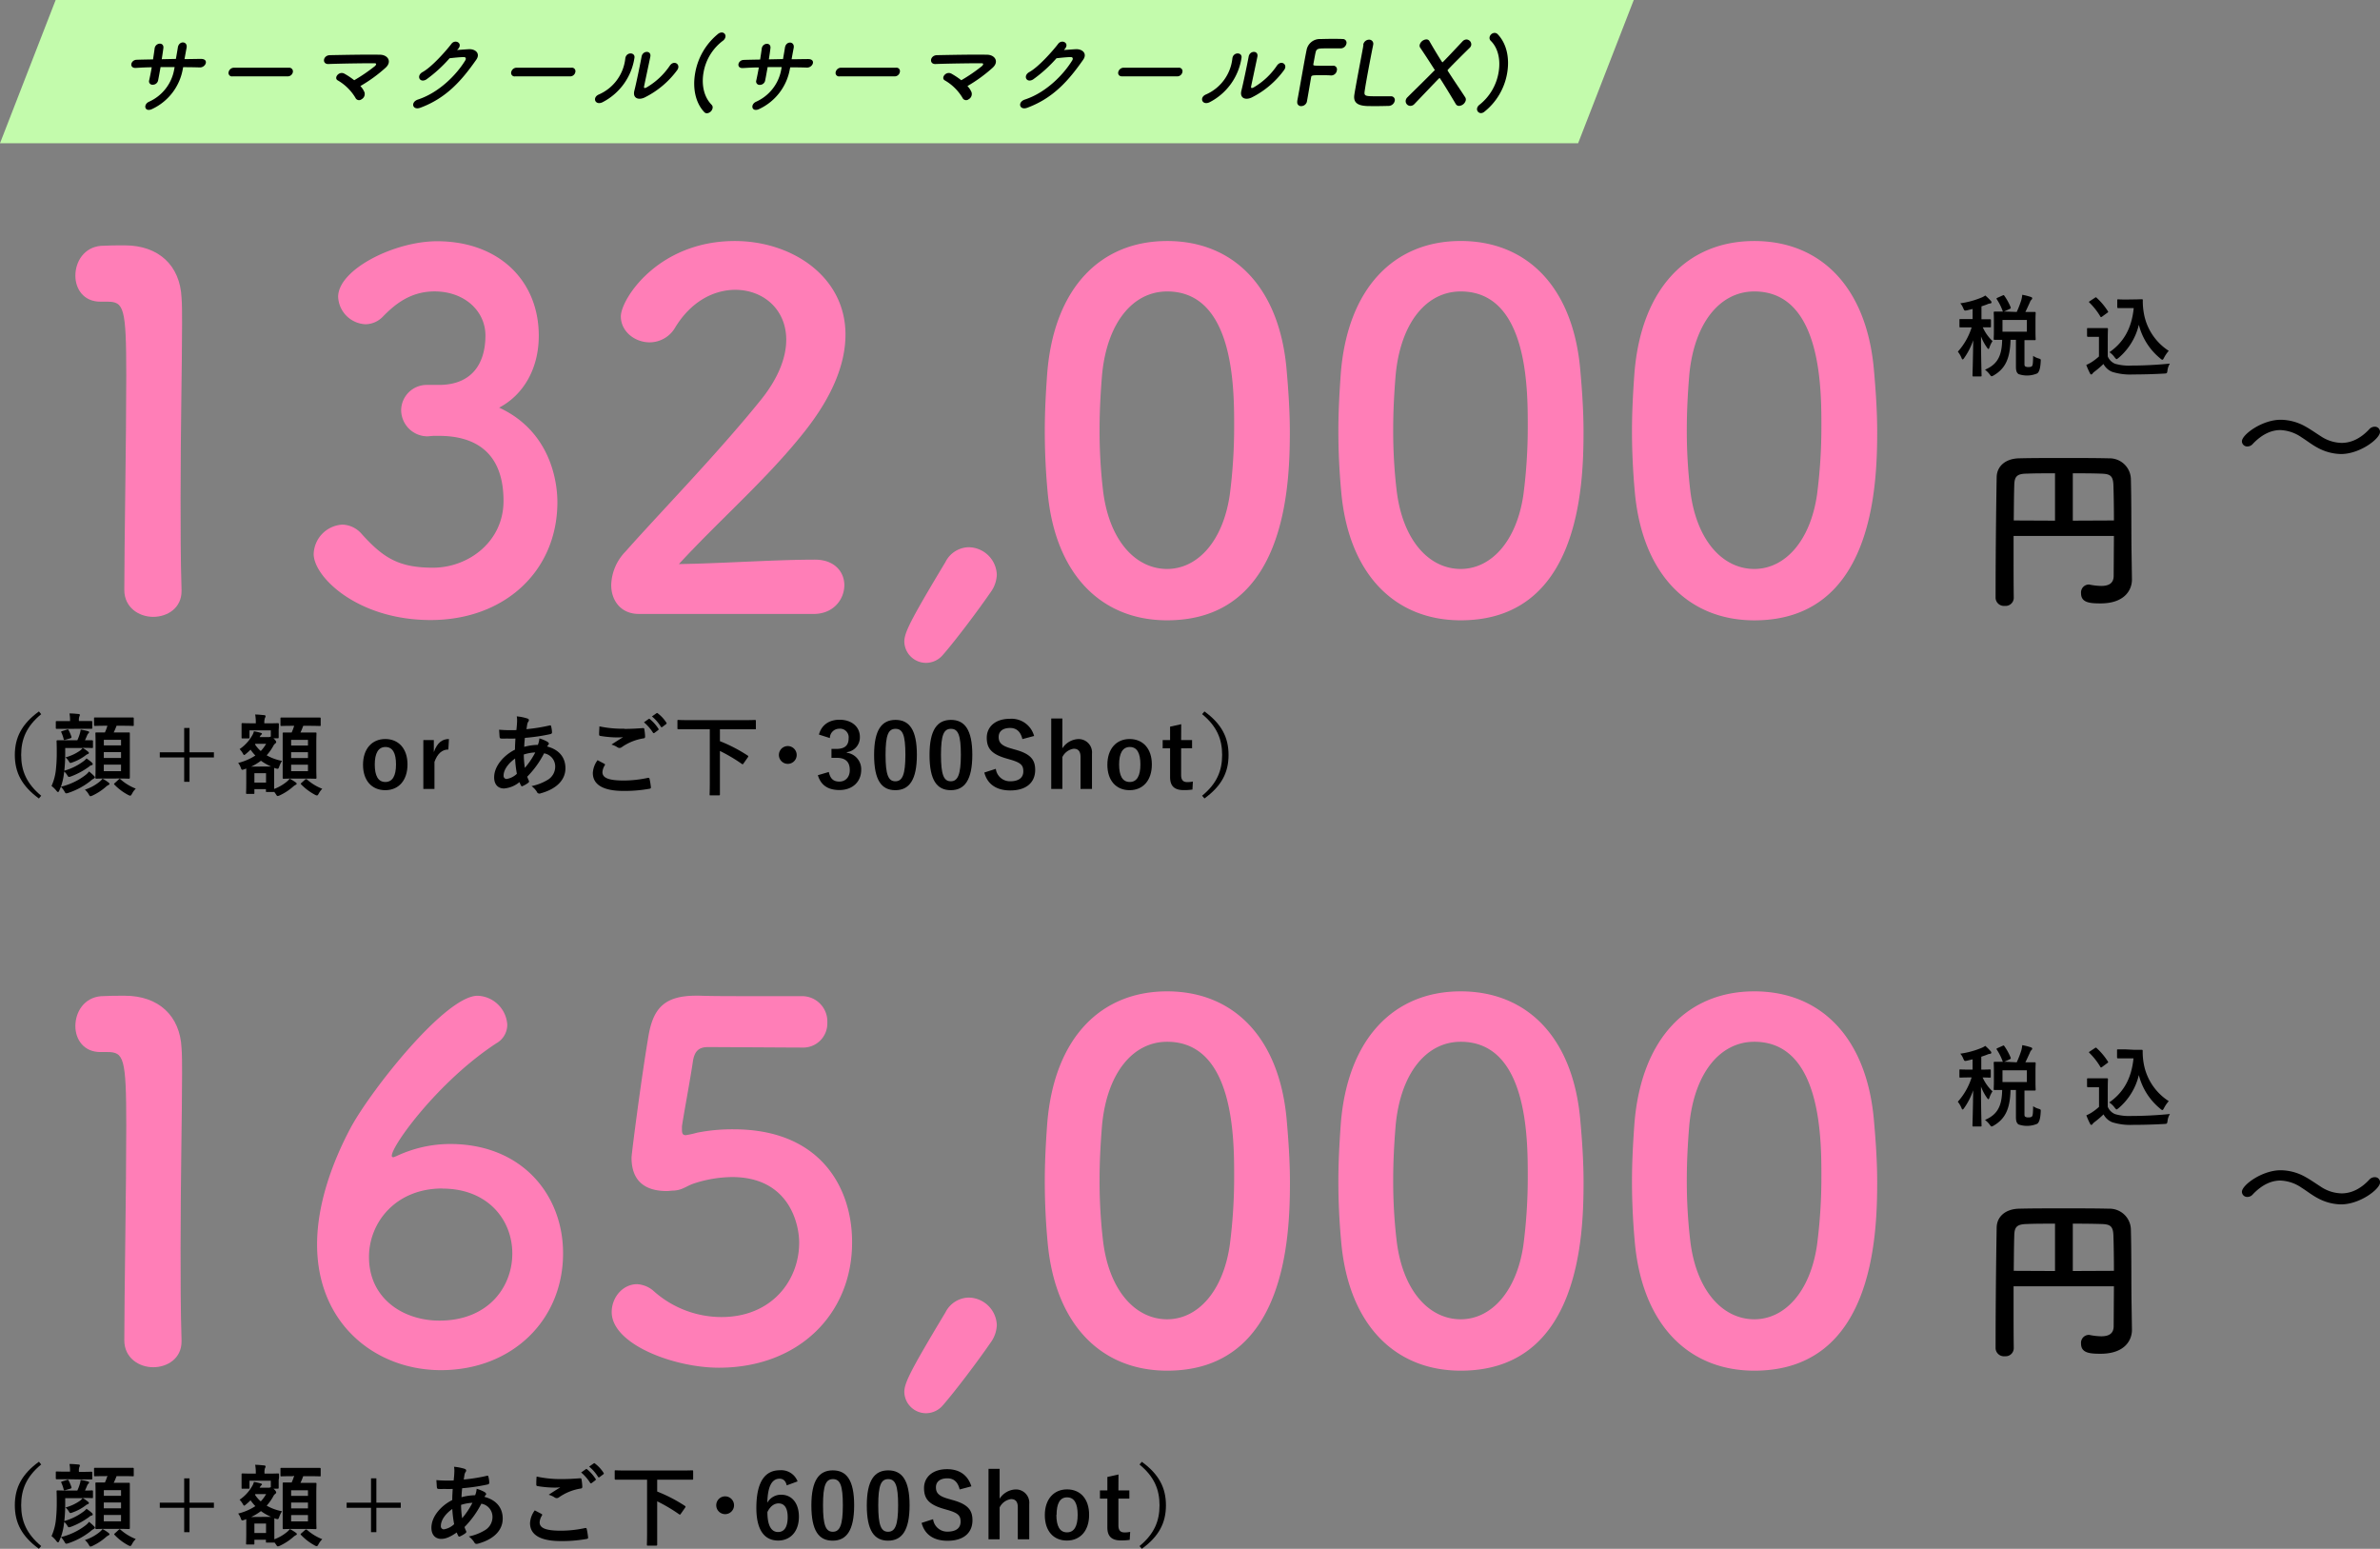 <svg id="レイヤー_1" data-name="レイヤー 1" xmlns="http://www.w3.org/2000/svg" viewBox="0 0 641.98 417.75"><rect x="0" y="0" width="641.98" height="417.75" fill="#808080" stroke="none"/><defs><style>.cls-1{fill:#ff7eb7;}.cls-2{fill:#c3fbac;}</style></defs><path d="M530.62,83.69c-.74.14-.74.14-1.06-.58a4.62,4.62,0,0,0-.79-1.3,23.22,23.22,0,0,0,5.74-1.56,4.62,4.62,0,0,0,1-.55A16.29,16.29,0,0,1,537,81.14c.14.17.19.24.19.41s-.17.31-.41.31a2.63,2.63,0,0,0-.79.24c-.48.19-1,.36-1.51.53v3.48c1.6,0,2.16,0,2.3,0s.26,0,.26.27V88c0,.27,0,.29-.26.29l-1.94,0A11.83,11.83,0,0,0,537.46,92a7.93,7.93,0,0,0-.84,1.75c-.07.26-.17.38-.26.38s-.22-.14-.39-.38a13.74,13.74,0,0,1-1.61-3c0,5.93.15,10.11.15,10.54,0,.21,0,.24-.27.24h-1.89c-.27,0-.29,0-.29-.24,0-.41.14-4.35.19-9.51a18.65,18.65,0,0,1-2.45,4.8c-.16.24-.28.36-.4.36s-.2-.12-.29-.38a7.13,7.13,0,0,0-1-1.71,17.63,17.63,0,0,0,3.72-6.55h-.58c-1.75,0-2.3,0-2.47,0s-.24,0-.24-.29V86.33c0-.24,0-.27.24-.27s.72,0,2.47,0h.84V83.33Zm13.37.45A28.42,28.42,0,0,0,545.21,81a8.39,8.39,0,0,0,.27-1.49,17.28,17.28,0,0,1,2.37.6c.2.07.32.19.32.34a.55.55,0,0,1-.22.4,1.73,1.73,0,0,0-.43.75c-.34.69-.67,1.51-1.2,2.54,1.7,0,2.37,0,2.52,0s.26,0,.26.29-.05.7-.05,2.07v2.9c0,1.34.05,1.94.05,2.09s0,.26-.26.26-.87,0-2.76,0v6.29c0,.43,0,.65.24.8a1.54,1.54,0,0,0,.81.16c.58,0,.82-.09,1-.28s.26-.82.29-2.74a5,5,0,0,0,1.46.7c.62.19.62.19.58.81-.1,2-.44,2.83-.92,3.22a7,7,0,0,1-5.06.19c-.43-.31-.7-.77-.7-1.92V91.65h-1.46c-.12,5.24-1.54,7.83-4.51,9.58a1.65,1.65,0,0,1-.6.26c-.15,0-.24-.14-.51-.5a6.35,6.35,0,0,0-1.27-1.27c3.17-1.37,4.56-3.46,4.63-8.07l-2,0c-.26,0-.28,0-.28-.26s.05-.75.05-2.09v-2.9c0-1.37-.05-1.92-.05-2.07s0-.29.28-.29.87,0,3,0Zm-3.82-4.44c.32-.14.34-.14.48.07a15.32,15.32,0,0,1,1.71,3.12c.07.24,0,.29-.27.44l-1.46.67c-.29.14-.34.14-.43-.12a14.93,14.93,0,0,0-1.59-3.17c-.12-.22-.09-.26.22-.41Zm6.56,6.6h-6.58v3.17h6.58Z"/><path d="M568.54,96.12a3.63,3.63,0,0,0,2,2,13.59,13.59,0,0,0,4.44.48c3.09,0,6.74-.17,10.32-.53a4.46,4.46,0,0,0-.65,1.88c-.12.76-.12.76-.89.81-3,.17-5.9.24-8.4.24a16.08,16.08,0,0,1-5.61-.7,4.59,4.59,0,0,1-2.36-2.13,26,26,0,0,1-2.47,2.11,2.37,2.37,0,0,0-.48.48c-.12.17-.21.24-.36.24s-.24-.12-.33-.31a21,21,0,0,1-1-2.26,10.84,10.84,0,0,0,1.42-.74,15.53,15.53,0,0,0,2-1.54v-5.3H565c-1.3,0-1.63,0-1.75,0s-.29,0-.29-.29V88.75c0-.24,0-.26.29-.26s.45,0,1.75,0h1.53c1.28,0,1.66,0,1.8,0s.27,0,.27.26-.05.82-.05,2.28Zm-1.49-10.75c-.17.12-.24.16-.31.16s-.12,0-.19-.16a18.33,18.33,0,0,0-2.95-3.75c-.2-.17-.15-.24.12-.41l1.34-.88c.26-.17.31-.2.5,0a17.81,17.81,0,0,1,3,3.58c.15.21.15.26-.12.45Zm8.5-4.61c1.1,0,1.87-.05,2.18-.05A.23.23,0,0,1,578,81a17.93,17.93,0,0,0,.29,3.53A15.14,15.14,0,0,0,585,94.63a9.13,9.13,0,0,0-1.28,1.87c-.19.36-.29.53-.43.53a1,1,0,0,1-.53-.31,17.12,17.12,0,0,1-5.83-9.12,16.8,16.8,0,0,1-5.47,8.93c-.27.21-.41.33-.53.33s-.24-.14-.5-.45A5.7,5.7,0,0,0,569,95c3.84-2.69,6-6.43,6.55-11.9h-2.09c-1.49,0-1.92,0-2.06,0s-.29,0-.29-.28V81c0-.24,0-.26.29-.26s.57.05,2.06.05Z"/><path d="M570.21,144.55H543.14v4.8c0,3.89,0,7.88.05,11.91v.05a2.2,2.2,0,0,1-2.4,2.11,2.26,2.26,0,0,1-2.5-2.11c0-15.46.24-29.62.29-32.6s2.4-5,6-5.09,7.82-.09,12-.09,8.5,0,12.34.09a5.75,5.75,0,0,1,5.86,5.48c.19,7.05.09,14.93.19,20.35l.1,6.77v.1c0,2.83-2,6.43-8.45,6.43-2.93,0-5.28-.19-5.28-2.74a2.14,2.14,0,0,1,2-2.35,1.32,1.32,0,0,1,.44.05,17.17,17.17,0,0,0,3,.33c1.92,0,3.36-.62,3.36-2.73Zm-15.89-16.89c-2.78,0-5.37,0-7.49.09-2.73,0-3.45.72-3.5,3.08-.1,3-.1,6.24-.14,9.55l11.13.05Zm15.89,12.72c0-3.51-.05-6.91-.14-9.55s-1-3-3.36-3.08-5-.09-7.59-.09v12.77Z"/><path class="cls-1" d="M41.32,166.38c-3.83,0-7.79-2.51-7.79-7.26,0-12.27.53-40.39.53-57.82,0-18.48-.66-19.93-5.15-19.93H27.06c-4.49,0-6.73-3.43-6.73-7,0-3.83,2.37-7.66,6.86-8.06,2.64-.13,3.7-.13,6.47-.13,9.11,0,14.92,5.41,15.31,14.13.14,1.71.14,4.09.14,7,0,10.56-.4,28.25-.4,47.13,0,8.18,0,16.5.26,24.68v.27C49,164,45.15,166.38,41.32,166.38Z"/><path class="cls-1" d="M119.06,103.81c8.06-.26,11.88-5.54,11.88-13.33,0-6.6-5.67-11.88-13.72-11.88-6.34,0-10.56,3.3-14,6.86a6.62,6.62,0,0,1-4.62,2,7.74,7.74,0,0,1-7.39-7.39c0-7.39,15.18-15,26.67-15,16.76,0,27.45,10.7,27.45,25.48,0,9-4.22,16-10.69,19.4,15.44,7.13,15.71,23,15.71,25.48,0,18.61-14.26,31.81-34.19,31.81-19.67,0-31.55-11.61-31.55-17.82a8.2,8.2,0,0,1,7.79-7.92,7.14,7.14,0,0,1,5.15,2.51c5.94,6.6,10.16,9.11,19.27,9.11,9.5,0,19-7,19-18,0-13.47-8.05-17.56-17.43-17.56h-1.18c-.8,0-1.46.13-2,.13a7.12,7.12,0,0,1-7-7,6.89,6.89,0,0,1,6.86-6.87Z"/><path class="cls-1" d="M172.26,165.59c-4.62,0-7.39-3.43-7.39-7.79a13.42,13.42,0,0,1,3.82-9c9.11-10.3,24.42-26,36-40.27,5.28-6.33,7.39-12.14,7.39-16.89,0-8.32-6.33-13.47-13.73-13.47-5.67,0-11.88,3-16.23,10.17a8,8,0,0,1-6.87,4c-4,0-7.78-2.91-7.78-7,0-4.62,10-20.33,30.75-20.33,15.31,0,29.84,9.51,29.84,25.22,0,7.52-3.17,16.23-11,26.13-10,12.68-23,23.9-33.93,35.78,11-.14,25.88-1.19,36.7-1.19,5.41,0,7.92,3.43,7.92,6.86,0,3.83-2.9,7.79-8.31,7.79Z"/><path class="cls-1" d="M249.87,178.79a5.87,5.87,0,0,1-5.94-5.68c0-2.37,1.32-5.28,11.09-21.51a7.17,7.17,0,0,1,6.21-4,7.69,7.69,0,0,1,7.65,7.39,8.49,8.49,0,0,1-1.58,4.62c-3.44,5-9.51,13.07-12.94,17A6,6,0,0,1,249.87,178.79Z"/><path class="cls-1" d="M282.61,133c-.53-5.68-.79-11.23-.79-16.77,0-5,.26-10.16.66-15.58,1.84-23,14.38-35.64,32.34-35.64C332.5,65,344.91,77.15,347,99.19c.52,5.81.92,11.62.92,17.29,0,14.92-1.19,50.83-33.13,50.83C297.26,167.31,284.72,155.16,282.61,133Zm49.1.52a141.08,141.08,0,0,0,1.19-18.61c0-10.16,0-36.3-18.08-36.3-9.24,0-16.24,8.45-17.56,22.57-.4,4.89-.66,9.77-.66,14.52a136.65,136.65,0,0,0,.92,16.5c1.59,13.47,8.72,21.26,17.3,21.26C323,153.45,329.86,146.05,331.71,133.51Z"/><path class="cls-1" d="M361.81,133c-.53-5.68-.8-11.23-.8-16.77,0-5,.27-10.16.66-15.58C363.52,77.68,376.06,65,394,65c17.69,0,30.1,12.15,32.21,34.19.53,5.81.93,11.62.93,17.29,0,14.92-1.19,50.83-33.14,50.83C376.46,167.31,363.92,155.16,361.81,133Zm49.1.52a141.08,141.08,0,0,0,1.19-18.61c0-10.16,0-36.3-18.09-36.3-9.24,0-16.23,8.45-17.55,22.57-.4,4.89-.66,9.77-.66,14.52a136.65,136.65,0,0,0,.92,16.5c1.59,13.47,8.71,21.26,17.29,21.26C402.2,153.45,409.06,146.05,410.91,133.51Z"/><path class="cls-1" d="M441,133c-.52-5.68-.79-11.23-.79-16.77,0-5,.27-10.16.66-15.58,1.85-23,14.39-35.64,32.34-35.64,17.69,0,30.1,12.15,32.21,34.19.53,5.81.93,11.62.93,17.29,0,14.92-1.19,50.83-33.14,50.83C455.66,167.31,443.12,155.16,441,133Zm49.11.52a141.08,141.08,0,0,0,1.19-18.61c0-10.16,0-36.3-18.09-36.3-9.24,0-16.23,8.45-17.55,22.57-.4,4.89-.66,9.77-.66,14.52a136.65,136.65,0,0,0,.92,16.5c1.58,13.47,8.71,21.26,17.29,21.26C481.4,153.45,488.26,146.05,490.11,133.51Z"/><path d="M631.47,122.46a13.59,13.59,0,0,1-6.29-1.68c-1.54-.81-2.93-1.92-4.37-2.83A10.75,10.75,0,0,0,615.1,116c-2.36,0-4.9,1.06-7.45,3.75a1.91,1.91,0,0,1-1.43.67,1.42,1.42,0,0,1-1.49-1.39c0-1.78,5.42-5.81,10.46-5.81a13.8,13.8,0,0,1,6.34,1.63c1.53.82,2.93,1.82,4.37,2.74a10.56,10.56,0,0,0,5.71,1.87c2.4,0,4.94-1,7.44-3.65a2,2,0,0,1,1.49-.72,1.38,1.38,0,0,1,1.44,1.39C642,118.34,636.55,122.46,631.47,122.46Z"/><polygon class="cls-2" points="425.68 38.64 0 38.64 15.01 0 440.69 0 425.68 38.64"/><path d="M49.32,18.54a14.72,14.72,0,0,1-8.17,10.81c-2.08,1.08-2.64-1.09-1-1.89A11.77,11.77,0,0,0,47,18.64l.1-.54c-1.28,0-2.53,0-3.79,0-.24,1.35-.46,2.6-.65,3.52a1.45,1.45,0,0,1-1.42,1.23.92.92,0,0,1-1-1.2c.22-1,.46-2.2.69-3.5-1.5,0-3,.09-4.31.17-1.86.09-1.39-2.16.25-2.2,1.43-.05,2.92-.07,4.41-.1.17-1.11.33-2.15.43-2.95.21-1.61,2.56-1.8,2.36-.1-.1.78-.26,1.85-.44,3l3.82-.08c.21-1.22.42-2.38.51-3,.25-2,2.72-1.85,2.37,0-.19,1-.37,2-.56,3.05,1.52,0,3-.05,4.45-.05,2.23,0,1.31,2.34-.33,2.3-1.46-.05-2.94-.07-4.48-.07Z"/><path d="M62.71,20.6a.93.93,0,0,1-1.05-1.13,1.5,1.5,0,0,1,1.47-1.21H78a1,1,0,0,1,1,1.18,1.42,1.42,0,0,1-1.41,1.16Z"/><path d="M98.31,24.88a1.6,1.6,0,0,1-.78,1.89,1.07,1.07,0,0,1-1.66-.4,13.31,13.31,0,0,0-4.75-4.68c-1.19-.62.3-2.65,1.81-1.8a20.24,20.24,0,0,1,2.62,1.75,45.84,45.84,0,0,0,5.54-3.78c.36-.31.63-.8-.08-.8-3,0-8.73.07-12.42.21-1.78.07-1.52-2.34.4-2.39,3.72-.07,9.56-.19,13.47-.12,2.12,0,3.34,1.82,1.61,3.45a39.94,39.94,0,0,1-6.86,5A5.52,5.52,0,0,1,98.31,24.88Z"/><path d="M123.29,13.49c1-.07,2.21-.17,3.16-.22,1.84-.09,3.2,1.19,2,2.86-3.86,5.51-8,10.31-15.07,12.93-2.15.78-2.71-1.53-.63-2.22,5.57-1.82,10.31-6.55,12.76-10.56.27-.45.16-.9-.41-.88-1,0-2.75.19-3.83.31A37.29,37.29,0,0,1,115,21.43c-1.77,1.06-2.81-1-1-2,2.52-1.4,6.36-5.75,7.77-7.61,1-1.33,3.18-.19,1.79,1.39Z"/><path d="M138.94,20.6a.93.93,0,0,1-1.05-1.13,1.5,1.5,0,0,1,1.46-1.21h14.84a.94.94,0,0,1,1,1.18,1.41,1.41,0,0,1-1.41,1.16Z"/><path d="M161.57,25.47a12,12,0,0,0,7.1-9.71c.23-1.82,2.69-1.71,2.47-.19a16.16,16.16,0,0,1-8.61,12C160.54,28.54,159.63,26.27,161.57,25.47Zm12.26.85c-1.67.76-3.24.14-2.71-1.89s1.69-7.75,1.94-9.15c.3-1.72,2.69-1.7,2.36,0-.18.92-1.52,7.17-1.68,8-.12.52.16.57.65.31a19.33,19.33,0,0,0,6.31-5.91c1.13-1.59,3-.29,2,1.18A24.28,24.28,0,0,1,173.83,26.32Z"/><path d="M190,30.27c-2.44-2.55-3.2-6.55-2.49-10.54a17.45,17.45,0,0,1,6.16-10.57,1.67,1.67,0,0,1,1-.4,1,1,0,0,1,1,1.25,1.74,1.74,0,0,1-.7,1,13.56,13.56,0,0,0-5.2,8.55c-.58,3.27.07,6.55,2.18,8.7a1,1,0,0,1,.26.93,1.74,1.74,0,0,1-1.54,1.37A1,1,0,0,1,190,30.27Z"/><path d="M213.07,18.54a14.72,14.72,0,0,1-8.17,10.81c-2.08,1.08-2.64-1.09-1-1.89a11.77,11.77,0,0,0,6.85-8.82l.1-.54c-1.28,0-2.54,0-3.79,0-.24,1.35-.46,2.6-.65,3.52A1.45,1.45,0,0,1,205,22.89a.92.92,0,0,1-1-1.2c.22-1,.46-2.2.69-3.5-1.5,0-3,.09-4.31.17-1.86.09-1.39-2.16.25-2.2,1.42-.05,2.92-.07,4.41-.1.17-1.11.33-2.15.43-2.95.21-1.61,2.56-1.8,2.35-.1-.09.78-.25,1.85-.43,3l3.82-.08c.21-1.22.42-2.38.51-3,.25-2,2.71-1.85,2.37,0-.19,1-.38,2-.56,3.05,1.51,0,3-.05,4.45-.05,2.22,0,1.31,2.34-.33,2.3-1.46-.05-2.95-.07-4.48-.07Z"/><path d="M226.46,20.6a.93.93,0,0,1-1.05-1.13,1.5,1.5,0,0,1,1.46-1.21h14.85a.93.93,0,0,1,1,1.18,1.41,1.41,0,0,1-1.4,1.16Z"/><path d="M262.06,24.88a1.6,1.6,0,0,1-.78,1.89,1.07,1.07,0,0,1-1.66-.4,13.31,13.31,0,0,0-4.75-4.68c-1.19-.62.3-2.65,1.8-1.8a21,21,0,0,1,2.63,1.75,45,45,0,0,0,5.53-3.78c.36-.31.64-.8-.07-.8-2.95,0-8.73.07-12.42.21-1.79.07-1.53-2.34.4-2.39,3.72-.07,9.56-.19,13.47-.12,2.12,0,3.34,1.82,1.61,3.45a40.33,40.33,0,0,1-6.86,5A5.52,5.52,0,0,1,262.06,24.88Z"/><path d="M287,13.49c1-.07,2.21-.17,3.16-.22,1.84-.09,3.19,1.19,2,2.86-3.85,5.51-8,10.31-15.06,12.93-2.15.78-2.71-1.53-.63-2.22,5.57-1.82,10.3-6.55,12.76-10.56.27-.45.16-.9-.41-.88-1,0-2.75.19-3.84.31a37.26,37.26,0,0,1-6.32,5.72c-1.78,1.06-2.81-1-1-2,2.52-1.4,6.36-5.75,7.77-7.61,1-1.33,3.18-.19,1.79,1.39Z"/><path d="M302.69,20.6c-.85,0-1.16-.57-1.06-1.13a1.52,1.52,0,0,1,1.47-1.21h14.84a.94.94,0,0,1,1,1.18,1.42,1.42,0,0,1-1.41,1.16Z"/><path d="M325.32,25.47a12,12,0,0,0,7.1-9.71c.23-1.82,2.69-1.71,2.47-.19a16.16,16.16,0,0,1-8.61,12C324.28,28.54,323.38,26.27,325.32,25.47Zm12.26.85c-1.67.76-3.24.14-2.72-1.89s1.7-7.75,1.95-9.15c.3-1.72,2.69-1.7,2.36,0-.18.92-1.52,7.17-1.69,8-.11.52.16.57.66.31a19.33,19.33,0,0,0,6.31-5.91c1.13-1.59,3-.29,1.94,1.18A24.17,24.17,0,0,1,337.58,26.32Z"/><path d="M349.9,27.34c.55-2.81,2-11.32,2.53-13.81a3.63,3.63,0,0,1,3.72-3c.43,0,1.76-.05,3-.05s2.58,0,2.93.05a1,1,0,0,1,1.1,1.25,1.6,1.6,0,0,1-1.62,1.27l-3.61,0c-2.27,0-2.83,0-3.07,1.06-.15.57-.34,1.78-.61,3.15-.08.47-.06.47,2.71.47,1,0,2.06,0,2.49,0A1,1,0,0,1,360.6,19a1.55,1.55,0,0,1-1.49,1.35H359c-.58-.05-1.41-.07-2.26-.07-2.62,0-3,0-3.07.52-.25,1.42-.73,4.28-1,5.79-.07.38-.13.68-.15.85a1.6,1.6,0,0,1-1.58,1.18,1,1,0,0,1-1-1.23Z"/><path d="M367.72,12.09a1.62,1.62,0,0,1,1.57-1.39,1.1,1.1,0,0,1,1.09,1.44.29.29,0,0,1,0,.09c-.33,1.52-1.28,6.5-1.86,9.79-.24,1.35-.4,2.41-.45,2.81-.11,1.14.41,1.14,3.63,1.14,1.37,0,2.89,0,3.34,0h.12a1,1,0,0,1,1.05,1.25,1.73,1.73,0,0,1-1.72,1.35c-.32,0-1.71.05-3.11.05s-2.76,0-3.06-.05c-2.15-.17-3.31-.95-3-3,.07-.49.2-1.25.36-2.12.57-3.24,1.58-8.42,2-10.76,0-.19.06-.35.09-.49Z"/><path d="M383.11,12.9a1,1,0,0,1-.17-.78,2,2,0,0,1,1.8-1.49.91.91,0,0,1,.85.49c1,1.78,3.37,5.7,3.49,5.7s3.86-4,5.41-5.65a1.49,1.49,0,0,1,1.07-.52,1.33,1.33,0,0,1,1.29,1.49,1.42,1.42,0,0,1-.44.78c-.26.24-5.89,5.79-5.93,6a.17.17,0,0,0,0,.12c1.64,2.59,3.51,5.29,4.73,7.18a1.12,1.12,0,0,1,.17.83,2,2,0,0,1-1.81,1.51,1,1,0,0,1-.9-.52c-1-1.7-4.22-7-4.34-7s-.21.12-6.79,7a1.53,1.53,0,0,1-1.09.52,1.28,1.28,0,0,1-1.27-1.48,1.53,1.53,0,0,1,.45-.83c1.81-1.82,4.69-4.59,7.25-7.21A.17.17,0,0,0,387,19c0-.05,0-.12,0-.15C385.48,16.46,384.14,14.41,383.11,12.9Z"/><path d="M399.43,30.51a1.08,1.08,0,0,1-1-1.3,1.63,1.63,0,0,1,.62-.93,14.09,14.09,0,0,0,5.17-8.72c.58-3.28-.05-6.52-2.08-8.53a1.09,1.09,0,0,1-.34-1,1.44,1.44,0,0,1,1.36-1.16,1.21,1.21,0,0,1,.87.41c2.45,2.6,3.2,6.54,2.5,10.49a16.9,16.9,0,0,1-6.24,10.45A1.45,1.45,0,0,1,399.43,30.51Z"/><path d="M11.11,192.63c-4,3.29-5.4,6.77-5.4,11s1.42,7.7,5.4,11l-.62.74C5.88,212,4,208.35,4,203.63s1.89-8.38,6.5-11.74Z"/><path d="M17.59,203.12a42.72,42.72,0,0,1-.24,4.75,15.6,15.6,0,0,0,5.09-2.49,4.2,4.2,0,0,0,.89-.82,13,13,0,0,1,1.44,1.11c.19.19.24.31.24.43s-.07.24-.29.29a1.23,1.23,0,0,0-.65.36,20.13,20.13,0,0,1-4.85,2.64,2.34,2.34,0,0,1-.6.16c-.19,0-.28-.12-.48-.45a4.3,4.3,0,0,0-.81-1l-.12.84a15.48,15.48,0,0,1-.79,3.26,17.59,17.59,0,0,0,6.6-3.12,5.25,5.25,0,0,0,1-1,15.46,15.46,0,0,1,1.39,1.25c.17.19.2.29.2.33s-.15.29-.34.36a4.17,4.17,0,0,0-.84.61,19.37,19.37,0,0,1-5.95,3.21,1.93,1.93,0,0,1-.6.14c-.2,0-.27-.11-.46-.45a6.46,6.46,0,0,0-1-1.34c-.12.33-.27.67-.41,1s-.24.44-.36.44-.22-.1-.39-.29A7,7,0,0,0,13.9,212a14.35,14.35,0,0,0,1.2-4.63,42.25,42.25,0,0,0,.21-4.63c0-1.85-.05-2.66-.05-2.81s0-.26.27-.26.81,0,2.76,0h2.57a12.9,12.9,0,0,0,.67-1.78,5.46,5.46,0,0,0,.22-1.1,18.39,18.39,0,0,1,1.89.4c.27.08.39.15.39.29a.34.34,0,0,1-.17.31,1.74,1.74,0,0,0-.34.51c-.19.48-.36.86-.6,1.37,1.3,0,1.78,0,1.9,0s.26,0,.26.26v1.54c0,.26,0,.29-.26.29s-.72-.05-2.52-.05c.6.38,1.05.69,1.41,1,.2.14.27.26.27.38s-.15.27-.31.31a1.59,1.59,0,0,0-.56.32,12.66,12.66,0,0,1-3.52,1.89,2,2,0,0,1-.58.17c-.19,0-.27-.14-.48-.5a4.19,4.19,0,0,0-.87-1,12.22,12.22,0,0,0,4-1.87,6.6,6.6,0,0,0,.64-.65H17.59Zm.46-6.53c-1.95,0-2.59,0-2.74,0s-.26,0-.26-.26v-1.56c0-.24,0-.27.26-.27s.79,0,2.74,0h.84v-.07a9.11,9.11,0,0,0-.15-2c.89,0,1.56.07,2.43.15.24,0,.38.12.38.24a1.19,1.19,0,0,1-.14.43,2.66,2.66,0,0,0-.12,1.15v.07h.57c2,0,2.6,0,2.74,0s.29,0,.29.27v1.56c0,.24,0,.26-.29.26s-.74,0-2.74,0Zm0,.2c.29-.1.34-.08.46.14a11.72,11.72,0,0,1,.77,1.82c0,.24,0,.29-.31.39l-1.3.38c-.39.12-.41.1-.51-.21a9,9,0,0,0-.62-1.78c-.1-.19-.07-.24.29-.36Zm11.21,14.28c.22.14.27.26.27.38s-.12.22-.29.29a3.54,3.54,0,0,0-.63.43A15,15,0,0,1,25,214.55a2.18,2.18,0,0,1-.58.21c-.19,0-.28-.16-.52-.57a4.65,4.65,0,0,0-1-1.2,12.14,12.14,0,0,0,3.93-2.12,4.1,4.1,0,0,0,.82-.84A10,10,0,0,1,29.28,211.07Zm-.62-15.32c-2.16,0-2.86.05-3,.05s-.27,0-.27-.26v-1.75c0-.24,0-.27.27-.27s.84,0,3,0h4.2c2.16,0,2.88,0,3,0s.24,0,.24.27v1.75c0,.24,0,.26-.24.26s-.86-.05-3-.05H31.44a16.22,16.22,0,0,1-.77,1.8H32c1.92,0,2.59,0,2.76,0s.26,0,.26.26,0,1,0,2.78v6.39c0,1.82,0,2.64,0,2.76s0,.29-.26.29-.84-.05-2.76-.05H28.78c-2,0-2.62.05-2.76.05s-.29,0-.29-.29.05-.94.05-2.76v-6.29c0-1.92-.05-2.74-.05-2.88s0-.26.29-.26.69,0,2.28,0a11.08,11.08,0,0,0,.67-1.8Zm-.63,3.8v1.51h4.64v-1.51Zm4.64,4.89v-1.58H28v1.58Zm0,1.8H28V208h4.64Zm-.63,4c.12-.12.19-.17.27-.17s.14.05.24.15a13.47,13.47,0,0,0,4.1,2.49,5.06,5.06,0,0,0-1,1.35c-.22.38-.32.55-.51.55a2,2,0,0,1-.57-.21,14.54,14.54,0,0,1-3.68-2.76c-.19-.2-.12-.24.12-.46Z"/><path d="M49.68,202.91v-6.56h1.44v6.56H57.7v1.39H51.12v6.57H49.68V204.3H43.1v-1.39Z"/><path d="M75.17,196.81c0,1.63,0,1.9,0,2.06s0,.27-.29.27H73.75l.24.21c.41.41.51.65.51.82s-.08.22-.22.34a2,2,0,0,0-.6.76,13.17,13.17,0,0,1-1.75,2.45,13.35,13.35,0,0,0,4.15,1.51,6.28,6.28,0,0,0-.74,1.49c-.27.72-.27.72-1,.53l-.39-.14c0,.24,0,.74,0,1.53v1.49c0,1.42,0,2.21,0,2.67a12,12,0,0,0,3.36-1.93,4.38,4.38,0,0,0,.82-.84,11.43,11.43,0,0,1,1.63,1c.21.14.26.26.26.38s-.12.22-.29.29a3.51,3.51,0,0,0-.62.43,15,15,0,0,1-3.62,2.38,1.92,1.92,0,0,1-.58.19c-.19,0-.29-.14-.53-.55l-.43-.6c0,.07-.1.07-.26.07H72c-.25,0-.27,0-.27-.26v-.51H68.62v1c0,.26,0,.28-.27.28H66.67c-.26,0-.29,0-.29-.28s.05-.65.05-3.46v-1.37c0-.89,0-1.42,0-1.73a3.75,3.75,0,0,1-.53.19,1.54,1.54,0,0,1-.53.15c-.17,0-.26-.12-.38-.43a4.37,4.37,0,0,0-.75-1.42,14.91,14.91,0,0,0,4.64-2,12.56,12.56,0,0,1-1.3-1.58,13.49,13.49,0,0,1-1.18,1.08c-.28.24-.43.36-.55.36s-.19-.15-.33-.39a5.91,5.91,0,0,0-.89-1.2,10.88,10.88,0,0,0,3.33-3.57,4.12,4.12,0,0,0,.53-1.23,13.26,13.26,0,0,1,1.83.41c.24.07.33.12.33.24s0,.17-.17.27a1.11,1.11,0,0,0-.33.43l-.12.21h2.37a1,1,0,0,0,.46-.07l.19-.07V197H67.3v1.89c0,.24,0,.27-.24.27H65.42c-.24,0-.26,0-.26-.27s0-.43,0-2.06v-.53c0-.55,0-.84,0-1s0-.26.26-.26.84.05,2.81.05H69V195a11.85,11.85,0,0,0-.17-2.28c.89,0,1.59.1,2.43.17.24,0,.38.17.38.26a.92.92,0,0,1-.17.48A3.78,3.78,0,0,0,71.3,195v.1h.82c2,0,2.67-.05,2.81-.05s.29,0,.29.26,0,.46,0,.87Zm-3.75,9.94c.82,0,1.35,0,1.71,0a14.8,14.8,0,0,1-2.74-1.56,15.13,15.13,0,0,1-2.64,1.59Zm-2.8,1.8v2.54h3.14v-2.54Zm.16-7.78a8.35,8.35,0,0,0,1.56,1.8,9.85,9.85,0,0,0,1.44-1.94H68.9Zm10.13-5c-2.13,0-2.85.05-3,.05s-.26,0-.26-.26v-1.75c0-.24,0-.27.26-.27s.87,0,3,0h4.35c2.16,0,2.88,0,3,0s.24,0,.24.27v1.75c0,.24,0,.26-.24.26s-.86-.05-3-.05H81.79a18.56,18.56,0,0,1-.74,1.8h1.3c1.92,0,2.59,0,2.76,0s.26,0,.26.26-.05,1-.05,2.78v6.39c0,1.82.05,2.64.05,2.76s0,.29-.26.29-.84-.05-2.76-.05H79.27c-1.94,0-2.59.05-2.73.05s-.29,0-.29-.29,0-.94,0-2.76v-6.29c0-1.92,0-2.74,0-2.88s0-.26.29-.26c.12,0,.67,0,2.13,0a14.86,14.86,0,0,0,.68-1.8Zm-.38,3.8v1.51h4.54v-1.51Zm4.54,4.89v-1.58H78.53v1.58Zm0,1.8H78.53V208h4.54Zm-.75,4a.35.35,0,0,1,.51,0,13.47,13.47,0,0,0,4.1,2.49A5.82,5.82,0,0,0,86,214c-.22.41-.34.55-.51.55a1.43,1.43,0,0,1-.57-.21,15.21,15.21,0,0,1-3.68-2.76c-.19-.2-.12-.24.12-.46Z"/><path d="M109.92,206.19c0,4.28-2.37,6.94-6,6.94s-6-2.59-6-6.86,2.4-6.94,6-6.94S109.92,201.92,109.92,206.19Zm-8.83,0c0,3.05.91,4.73,2.85,4.73s2.88-1.66,2.88-4.73-.91-4.71-2.85-4.71S101.09,203.19,101.09,206.22Z"/><path d="M120.94,202.16c-1.59,0-2.91,1-3.75,3.34v7.3h-3V199.62h2.83v3.24c.93-2.59,2.3-3.53,4.08-3.53Z"/><path d="M142.23,193.79c.28.09.43.24.43.43a.54.54,0,0,1-.12.38,1.86,1.86,0,0,0-.34.87c-.07.43-.12.79-.19,1.2a46.47,46.47,0,0,0,6.24-1c.29-.07.36,0,.41.24a7.37,7.37,0,0,1,.24,1.63c0,.31-.24.43-.51.48a50.17,50.17,0,0,1-6.81,1c-.1,1-.15,1.58-.17,2.42a14.75,14.75,0,0,1,3.67-.53,5.56,5.56,0,0,0,.41-1.75,10.18,10.18,0,0,1,2.14.89c.28.19.43.38.43.53a.43.43,0,0,1-.15.29,2,2,0,0,0-.31.48c3.1.81,4.92,2.85,4.92,5.85,0,3.48-2.85,5.74-6.67,6.77a.75.75,0,0,1-1.06-.45,5.65,5.65,0,0,0-1.41-1.49,13.88,13.88,0,0,0,4.46-1.75,4.16,4.16,0,0,0,1.92-3.61,3.59,3.59,0,0,0-3-3.48,25.52,25.52,0,0,1-4.54,6.29,7,7,0,0,0,.43,1.08c.14.31,0,.43-.19.6a7.43,7.43,0,0,1-1.44.84c-.24.12-.34.12-.48-.12a4.42,4.42,0,0,1-.41-.93,7.56,7.56,0,0,1-4.18,1.72c-1.63,0-2.66-1.1-2.66-3,0-3.07,2.66-6,5.62-7.47,0-1,.07-2.08.12-3-1.42.05-2.07,0-2.48,0a9,9,0,0,1-1.36,0c-.27,0-.41-.14-.44-.55s-.07-1.15-.12-1.83a37,37,0,0,0,4.66.1c.1-.86.19-1.94.19-2.62a5.83,5.83,0,0,0-.09-1.08A13,13,0,0,1,142.23,193.79Zm-6.39,15.41a.82.82,0,0,0,.79.91,5.21,5.21,0,0,0,2.79-1.4,31.38,31.38,0,0,1-.48-4.12C137.09,205.91,135.84,207.63,135.84,209.2Zm8.52-6.25a11.52,11.52,0,0,0-3.07.56,24.16,24.16,0,0,0,.29,3.6A22,22,0,0,0,144.36,203Z"/><path d="M163,206c.22.12.24.24.12.44a3.91,3.91,0,0,0-.62,1.82c0,1.51,1.56,2.26,5.69,2.26a30.54,30.54,0,0,0,6.5-.7c.34-.07.46,0,.51.22a20.28,20.28,0,0,1,.38,2.35c0,.22-.12.31-.41.36a37.89,37.89,0,0,1-7,.58c-5.54,0-8.26-1.73-8.26-4.85a6.31,6.31,0,0,1,1.28-3.44Zm5.43-9.4c1.75,0,3.45-.1,5-.22.24,0,.34.07.36.26a14.46,14.46,0,0,1,.22,2c0,.34-.12.48-.41.51a14,14,0,0,0-5.88,2.37,1,1,0,0,1-.6.22,1.09,1.09,0,0,1-.51-.14,5.45,5.45,0,0,0-1.68-.77c1.25-.82,2.31-1.49,3.15-2a15.05,15.05,0,0,1-1.75.07,29.26,29.26,0,0,1-4.42-.41c-.22-.05-.31-.14-.31-.43,0-.58.05-1.27.09-2.14A30.43,30.43,0,0,0,168.41,196.55Zm6.53-2.67c.12-.09.21-.07.36.05a11.23,11.23,0,0,1,2.28,2.57.25.25,0,0,1-.07.38l-1,.75c-.17.12-.29.09-.41-.08a12.14,12.14,0,0,0-2.42-2.78Zm2.13-1.56c.15-.09.22-.07.36.05a9.79,9.79,0,0,1,2.28,2.47.27.27,0,0,1-.07.43l-1,.75a.25.25,0,0,1-.41-.07,10.82,10.82,0,0,0-2.4-2.76Z"/><path d="M186,196.71c-2.14,0-2.88,0-3,0s-.27,0-.27-.26v-2c0-.24,0-.26.27-.26s.88.05,3,.05h14.62c2.16,0,2.88-.05,3-.05s.27,0,.27.26v2c0,.24,0,.26-.27.26s-.86,0-3,0h-6.43v3.2a41,41,0,0,1,7.46,3.86c.12.07.19.14.19.24a.76.76,0,0,1-.12.26l-1.13,1.61c-.19.29-.26.31-.48.17a43.77,43.77,0,0,0-5.92-3.5V211c0,2.14,0,3.12,0,3.27s0,.26-.29.26h-2.2c-.27,0-.29,0-.29-.26s.05-1.13.05-3.27V196.71Z"/><path d="M214.9,203.63a2.4,2.4,0,1,1-2.4-2.4A2.41,2.41,0,0,1,214.9,203.63Z"/><path d="M220.9,198.13c.69-2.59,2.76-4,5.54-4,3.34,0,5.5,1.94,5.5,4.61a4,4,0,0,1-3.51,4.13v.16a4.47,4.47,0,0,1,3.87,4.61c0,3.24-2.36,5.45-5.86,5.45-3,0-5-1.22-5.83-4l2.95-.87c.41,1.85,1.27,2.59,2.86,2.59s2.8-1.15,2.8-3.09c0-2.09-1-3.32-3.55-3.32h-1.39V202h1.27c2.4,0,3.36-1,3.36-2.88a2.32,2.32,0,0,0-2.52-2.57,2.53,2.53,0,0,0-2.54,2.52Z"/><path d="M247.32,203.58c0,6.79-2.06,9.55-5.81,9.55s-5.73-2.71-5.73-9.5,2.08-9.46,5.78-9.46S247.32,196.81,247.32,203.58Zm-8.45,0c0,5.4.75,7.15,2.64,7.15s2.71-1.77,2.71-7.15-.74-7-2.66-7S238.87,198.18,238.87,203.6Z"/><path d="M262.27,203.58c0,6.79-2.06,9.55-5.81,9.55s-5.73-2.71-5.73-9.5,2.09-9.46,5.78-9.46S262.27,196.81,262.27,203.58Zm-8.45,0c0,5.4.75,7.15,2.64,7.15s2.72-1.77,2.72-7.15-.75-7-2.67-7S253.82,198.18,253.82,203.6Z"/><path d="M275.78,199.35c-.48-2-1.58-3-3.31-3-2,0-3.09.93-3.09,2.42s.72,2.38,3.4,3.12l1,.29c4.25,1.15,5.45,2.76,5.45,5.49,0,3.27-2.26,5.53-6.72,5.53-3.63,0-6.15-1.59-7-4.83l3.1-1a3.84,3.84,0,0,0,3.86,3.36c2.45,0,3.56-1.06,3.56-2.67s-.58-2.35-3.63-3.21l-1-.29c-4-1.18-5.23-2.74-5.23-5.59s2.21-5.09,6.22-5.09a6.3,6.3,0,0,1,6.55,4.63Z"/><path d="M286.56,201.85a5.36,5.36,0,0,1,4.22-2.5,3.6,3.6,0,0,1,3.77,3.94v9.51h-3.09v-8.65c0-1.53-.65-2.2-1.83-2.2a4.07,4.07,0,0,0-3.07,2.25v8.6h-3v-19h3Z"/><path d="M310.7,206.19c0,4.28-2.37,6.94-6,6.94s-6-2.59-6-6.86,2.4-6.94,6-6.94S310.7,201.92,310.7,206.19Zm-8.83,0c0,3.05.91,4.73,2.86,4.73s2.88-1.66,2.88-4.73-.91-4.71-2.86-4.71S301.87,203.19,301.87,206.22Z"/><path d="M318.6,199.62h2.95v2.21H318.6v7.22c0,1.32.53,1.9,1.63,1.9a6.92,6.92,0,0,0,1.54-.15l-.12,2.16a15.87,15.87,0,0,1-2.35.15c-2.5,0-3.68-1.08-3.68-3.51v-7.77h-2v-2.21h2V196l3-.67Z"/><path d="M324.89,191.89c4.61,3.36,6.5,7,6.5,11.74s-1.89,8.37-6.5,11.73l-.63-.74c4-3.29,5.4-6.77,5.4-11s-1.41-7.71-5.4-11Z"/><path d="M530.62,286.08c-.74.14-.74.14-1.06-.58a4.48,4.48,0,0,0-.79-1.3,23.22,23.22,0,0,0,5.74-1.56,4.62,4.62,0,0,0,1-.55,16.29,16.29,0,0,1,1.44,1.44c.14.17.19.24.19.41s-.17.31-.41.31a2.63,2.63,0,0,0-.79.24c-.48.19-1,.36-1.51.53v3.48c1.6,0,2.16-.05,2.3-.05s.26,0,.26.27v1.65c0,.27,0,.29-.26.29l-1.94-.05a11.83,11.83,0,0,0,2.66,3.75,7.93,7.93,0,0,0-.84,1.75c-.07.26-.17.38-.26.38s-.22-.14-.39-.38a13.74,13.74,0,0,1-1.61-3.05c0,5.93.15,10.1.15,10.54,0,.21,0,.24-.27.24h-1.89c-.27,0-.29,0-.29-.24,0-.41.14-4.35.19-9.51a18.65,18.65,0,0,1-2.45,4.8c-.16.24-.28.36-.4.36s-.2-.12-.29-.38a7.13,7.13,0,0,0-1-1.71,17.63,17.63,0,0,0,3.72-6.55h-.58c-1.75,0-2.3.05-2.47.05s-.24,0-.24-.29v-1.65c0-.24,0-.27.24-.27s.72.05,2.47.05h.84v-2.78Zm13.37.45a28.42,28.42,0,0,0,1.22-3.14,8.39,8.39,0,0,0,.27-1.49,17.28,17.28,0,0,1,2.37.6c.2.07.32.19.32.33a.55.55,0,0,1-.22.41,1.73,1.73,0,0,0-.43.75c-.34.69-.67,1.51-1.2,2.54,1.7,0,2.37,0,2.52,0s.26,0,.26.29-.05.7-.05,2.07v2.9c0,1.34.05,1.94.05,2.09s0,.26-.26.26-.87,0-2.76,0v6.29c0,.43,0,.65.24.79a1.42,1.42,0,0,0,.81.17c.58,0,.82-.09,1-.29s.26-.81.29-2.73a4.72,4.72,0,0,0,1.46.69c.62.2.62.2.58.82-.1,2-.44,2.83-.92,3.22a7,7,0,0,1-5.06.19c-.43-.31-.7-.77-.7-1.92V294h-1.46c-.12,5.24-1.54,7.83-4.51,9.58a1.65,1.65,0,0,1-.6.26c-.15,0-.24-.14-.51-.5a6.35,6.35,0,0,0-1.27-1.27c3.17-1.37,4.56-3.46,4.63-8.07l-2,0c-.26,0-.28,0-.28-.26s.05-.75.05-2.09v-2.9c0-1.37-.05-1.93-.05-2.07s0-.29.28-.29.87,0,3,0Zm-3.82-4.44c.32-.14.34-.14.48.07a15.32,15.32,0,0,1,1.71,3.12c.07.24,0,.29-.27.44l-1.46.67c-.29.14-.34.14-.43-.12a14.93,14.93,0,0,0-1.59-3.17c-.12-.22-.09-.27.22-.41Zm6.56,6.6h-6.58v3.17h6.58Z"/><path d="M568.54,298.51a3.63,3.63,0,0,0,2,2A13.59,13.59,0,0,0,575,301c3.09,0,6.74-.17,10.32-.53a4.46,4.46,0,0,0-.65,1.88c-.12.76-.12.76-.89.81-3,.17-5.9.24-8.4.24a16.32,16.32,0,0,1-5.61-.7,4.59,4.59,0,0,1-2.36-2.13,26,26,0,0,1-2.47,2.11,2.37,2.37,0,0,0-.48.48c-.12.17-.21.24-.36.24s-.24-.12-.33-.31a21,21,0,0,1-1-2.26,10.84,10.84,0,0,0,1.42-.74,15.53,15.53,0,0,0,2-1.54v-5.3H565c-1.3,0-1.63,0-1.75,0s-.29,0-.29-.29v-1.85c0-.24,0-.26.29-.26s.45,0,1.75,0h1.53c1.28,0,1.66,0,1.8,0s.27,0,.27.26-.05.82-.05,2.28Zm-1.49-10.75c-.17.12-.24.16-.31.16s-.12,0-.19-.16A18.33,18.33,0,0,0,563.6,284c-.2-.17-.15-.24.12-.41l1.34-.89c.26-.16.31-.19.5,0a17.81,17.81,0,0,1,3,3.58c.15.21.15.26-.12.45Zm8.5-4.61c1.1,0,1.87,0,2.18,0a.23.23,0,0,1,.24.26,18,18,0,0,0,.29,3.53A15.14,15.14,0,0,0,585,297a9.13,9.13,0,0,0-1.28,1.87c-.19.36-.29.53-.43.53a.93.93,0,0,1-.53-.31,17.12,17.12,0,0,1-5.83-9.12,16.8,16.8,0,0,1-5.47,8.93c-.27.21-.41.33-.53.33s-.24-.14-.5-.45a5.7,5.7,0,0,0-1.49-1.42c3.84-2.69,6-6.43,6.55-11.9h-2.09c-1.49,0-1.92,0-2.06,0s-.29,0-.29-.28v-1.88c0-.24,0-.26.29-.26s.57,0,2.06,0Z"/><path d="M570.21,346.94H543.14v4.8c0,3.89,0,7.88.05,11.91v.05a2.2,2.2,0,0,1-2.4,2.11,2.26,2.26,0,0,1-2.5-2.11c0-15.46.24-29.62.29-32.6s2.4-5,6-5.09,7.82-.09,12-.09,8.5,0,12.34.09a5.75,5.75,0,0,1,5.86,5.48c.19,7.05.09,14.93.19,20.35l.1,6.77v.09c0,2.84-2,6.44-8.45,6.44-2.93,0-5.28-.19-5.28-2.74a2.14,2.14,0,0,1,2-2.35,1.32,1.32,0,0,1,.44.05,17.17,17.17,0,0,0,3,.33c1.92,0,3.36-.62,3.36-2.73Zm-15.89-16.89c-2.78,0-5.37,0-7.49.09-2.73.05-3.45.72-3.5,3.07-.1,3-.1,6.25-.14,9.56l11.13.05Zm15.89,12.72c0-3.51-.05-6.91-.14-9.56s-1-3-3.36-3.07-5-.09-7.59-.09v12.77Z"/><path class="cls-1" d="M41.32,368.77c-3.83,0-7.79-2.51-7.79-7.26,0-12.27.53-40.39.53-57.82,0-18.48-.66-19.93-5.15-19.93H27.06c-4.49,0-6.73-3.43-6.73-7,0-3.83,2.37-7.66,6.86-8.06,2.64-.13,3.7-.13,6.47-.13,9.11,0,14.92,5.41,15.31,14.13.14,1.71.14,4.09.14,7,0,10.56-.4,28.25-.4,47.13,0,8.18,0,16.5.26,24.68v.27C49,366.4,45.15,368.77,41.32,368.77Z"/><path class="cls-1" d="M118.93,369.56c-17.42,0-33.4-12.27-33.4-33.92,0-10.83,4.1-22.18,9.11-31.55,5.42-10,25.48-35.51,34.19-35.51a8.31,8.31,0,0,1,8,7.79,5.72,5.72,0,0,1-2.9,5c-15.58,10.16-28.25,27.58-28.25,30.36a.35.35,0,0,0,.4.39c.26,0,.39-.13.79-.26a34.08,34.08,0,0,1,14.52-3.3c19.54,0,30.49,13.86,30.49,29.43C151.93,356.1,138.07,369.56,118.93,369.56Zm.4-49c-12.67,0-19.8,9.24-19.8,18.48,0,11.22,9.24,17.16,19,17.16,13.2,0,19.66-9.11,19.66-18.08C138.2,328.91,131.47,320.59,119.33,320.59Z"/><path class="cls-1" d="M193.91,368.9c-12.15,0-28.91-6.33-28.91-15,0-4,3-7.53,6.86-7.53a7.4,7.4,0,0,1,4.62,2,27.51,27.51,0,0,0,18.09,6.87c13.72,0,21-10,21-20.07,0-5.15-2.78-17.69-18.09-17.69A33.84,33.84,0,0,0,187,319.27c-1.85.66-3,1.72-5.15,1.85-.66,0-1.32.13-2,.13-5.8,0-9.5-2.64-9.5-9,0-1,2.64-21.51,4.62-33.13,1.32-7.26,4.36-10.56,12.8-10.56h.93c3.83.13,5.81.13,27.46.13a6.81,6.81,0,0,1,7,7.13,6.5,6.5,0,0,1-6.73,6.73c-3.7,0-21.52-.13-25.48-.13-2.51,0-3.56,1.19-4,3.57-.66,4.62-2.64,15.18-3,17.82v.92c0,1.06.26,1.45,1.05,1.45a25.33,25.33,0,0,0,3-.66,48.3,48.3,0,0,1,9.9-.92c23.63,0,31.94,16,31.94,30.36C229.94,354.25,215.56,368.9,193.91,368.9Z"/><path class="cls-1" d="M249.87,381.18a5.87,5.87,0,0,1-5.94-5.68c0-2.37,1.32-5.28,11.09-21.51a7.17,7.17,0,0,1,6.21-4,7.69,7.69,0,0,1,7.65,7.39A8.49,8.49,0,0,1,267.3,362c-3.44,5-9.51,13.07-12.94,17A6,6,0,0,1,249.87,381.18Z"/><path class="cls-1" d="M282.61,335.37c-.53-5.67-.79-11.21-.79-16.76,0-5,.26-10.16.66-15.58,1.84-23,14.38-35.64,32.34-35.64,17.68,0,30.09,12.15,32.21,34.19.52,5.81.92,11.62.92,17.29,0,14.92-1.19,50.83-33.13,50.83C297.26,369.7,284.72,357.55,282.61,335.37Zm49.1.53a141.08,141.08,0,0,0,1.19-18.61c0-10.16,0-36.3-18.08-36.3-9.24,0-16.24,8.45-17.56,22.57-.4,4.89-.66,9.77-.66,14.52a136.65,136.65,0,0,0,.92,16.5c1.59,13.47,8.72,21.26,17.3,21.26C323,355.84,329.86,348.44,331.71,335.9Z"/><path class="cls-1" d="M361.81,335.37c-.53-5.67-.8-11.21-.8-16.76,0-5,.27-10.16.66-15.58,1.85-23,14.39-35.64,32.34-35.64,17.69,0,30.1,12.15,32.21,34.19.53,5.81.93,11.62.93,17.29,0,14.92-1.19,50.83-33.14,50.83C376.46,369.7,363.92,357.55,361.81,335.37Zm49.1.53a141.08,141.08,0,0,0,1.19-18.61c0-10.16,0-36.3-18.09-36.3-9.24,0-16.23,8.45-17.55,22.57-.4,4.89-.66,9.77-.66,14.52a136.65,136.65,0,0,0,.92,16.5c1.59,13.47,8.71,21.26,17.29,21.26C402.2,355.84,409.06,348.44,410.91,335.9Z"/><path class="cls-1" d="M441,335.37c-.52-5.67-.79-11.21-.79-16.76,0-5,.27-10.16.66-15.58,1.85-23,14.39-35.64,32.34-35.64,17.69,0,30.1,12.15,32.21,34.19.53,5.81.93,11.62.93,17.29,0,14.92-1.19,50.83-33.14,50.83C455.66,369.7,443.12,357.55,441,335.37Zm49.11.53a141.08,141.08,0,0,0,1.19-18.61c0-10.16,0-36.3-18.09-36.3-9.24,0-16.23,8.45-17.55,22.57-.4,4.89-.66,9.77-.66,14.52a136.65,136.65,0,0,0,.92,16.5c1.58,13.47,8.71,21.26,17.29,21.26C481.4,355.84,488.26,348.44,490.11,335.9Z"/><path d="M631.47,324.85a13.59,13.59,0,0,1-6.29-1.68c-1.54-.81-2.93-1.92-4.37-2.83a10.75,10.75,0,0,0-5.71-1.92c-2.36,0-4.9,1.06-7.45,3.75a1.91,1.91,0,0,1-1.43.67,1.42,1.42,0,0,1-1.49-1.39c0-1.78,5.42-5.81,10.46-5.81a13.8,13.8,0,0,1,6.34,1.63c1.53.82,2.93,1.82,4.37,2.74a10.56,10.56,0,0,0,5.71,1.87c2.4,0,4.94-1,7.44-3.65a2,2,0,0,1,1.49-.72A1.38,1.38,0,0,1,642,318.9C642,320.73,636.55,324.85,631.47,324.85Z"/><path d="M11.11,395c-4,3.29-5.4,6.77-5.4,11s1.42,7.7,5.4,11l-.62.74C5.88,414.39,4,410.74,4,406s1.89-8.38,6.5-11.74Z"/><path d="M17.59,405.51a42.72,42.72,0,0,1-.24,4.75,15.6,15.6,0,0,0,5.09-2.49,4.2,4.2,0,0,0,.89-.82,13,13,0,0,1,1.44,1.11c.19.19.24.31.24.43s-.07.24-.29.29a1.23,1.23,0,0,0-.65.36,20.13,20.13,0,0,1-4.85,2.64,2.34,2.34,0,0,1-.6.16c-.19,0-.28-.11-.48-.45a4.3,4.3,0,0,0-.81-1l-.12.84a15.48,15.48,0,0,1-.79,3.26,17.59,17.59,0,0,0,6.6-3.12,5.25,5.25,0,0,0,1-1,15.46,15.46,0,0,1,1.39,1.25c.17.19.2.29.2.33s-.15.29-.34.36a4.44,4.44,0,0,0-.84.6,19.39,19.39,0,0,1-5.95,3.22,1.93,1.93,0,0,1-.6.14c-.2,0-.27-.12-.46-.45a6.84,6.84,0,0,0-1-1.35c-.12.34-.27.68-.41,1s-.24.44-.36.44-.22-.1-.39-.29a7,7,0,0,0-1.36-1.4,14.35,14.35,0,0,0,1.2-4.63,42.25,42.25,0,0,0,.21-4.63c0-1.85-.05-2.66-.05-2.81s0-.26.27-.26.81.05,2.76.05h2.57a12.9,12.9,0,0,0,.67-1.78,5.46,5.46,0,0,0,.22-1.1,18.39,18.39,0,0,1,1.89.4c.27.08.39.15.39.29a.34.34,0,0,1-.17.31,1.74,1.74,0,0,0-.34.51c-.19.48-.36.86-.6,1.37,1.3,0,1.78-.05,1.9-.05s.26,0,.26.26v1.54c0,.26,0,.29-.26.29s-.72-.05-2.52-.05c.6.38,1.05.69,1.41,1,.2.14.27.26.27.38s-.15.27-.31.31a1.59,1.59,0,0,0-.56.32,12.66,12.66,0,0,1-3.52,1.89,2,2,0,0,1-.58.17c-.19,0-.27-.14-.48-.5a4.19,4.19,0,0,0-.87-1,12.22,12.22,0,0,0,4-1.87,6.6,6.6,0,0,0,.64-.65H17.59Zm.46-6.53c-1.95,0-2.59,0-2.74,0s-.26,0-.26-.26v-1.56c0-.24,0-.27.26-.27s.79.05,2.74.05h.84v-.07a9.11,9.11,0,0,0-.15-2c.89,0,1.56.07,2.43.14.24,0,.38.13.38.24a1.18,1.18,0,0,1-.14.44,2.66,2.66,0,0,0-.12,1.15V397h.57c2,0,2.6-.05,2.74-.05s.29,0,.29.27v1.56c0,.24,0,.26-.29.26s-.74,0-2.74,0Zm0,.2c.29-.1.34-.08.46.14a11.72,11.72,0,0,1,.77,1.82c0,.24,0,.29-.31.39l-1.3.38c-.39.12-.41.1-.51-.21a9,9,0,0,0-.62-1.78c-.1-.19-.07-.24.29-.36Zm11.21,14.28c.22.14.27.26.27.38s-.12.22-.29.29a3.54,3.54,0,0,0-.63.43A15.25,15.25,0,0,1,25,416.94a2.18,2.18,0,0,1-.58.21c-.19,0-.28-.16-.52-.57a4.65,4.65,0,0,0-1-1.2,12.14,12.14,0,0,0,3.93-2.12,4.1,4.1,0,0,0,.82-.84A10,10,0,0,1,29.28,413.46Zm-.62-15.32c-2.16,0-2.86.05-3,.05s-.27,0-.27-.26v-1.76c0-.23,0-.26.27-.26s.84,0,3,0h4.2c2.16,0,2.88,0,3,0s.24,0,.24.26v1.76c0,.24,0,.26-.24.26s-.86-.05-3-.05H31.44a16.22,16.22,0,0,1-.77,1.8H32c1.92,0,2.59,0,2.76,0s.26,0,.26.26,0,1,0,2.78v6.39c0,1.82,0,2.64,0,2.76s0,.29-.26.29-.84-.05-2.76-.05H28.78c-2,0-2.62.05-2.76.05s-.29,0-.29-.29.05-.94.05-2.76V403c0-1.92-.05-2.74-.05-2.88s0-.26.29-.26.69,0,2.28,0a11.08,11.08,0,0,0,.67-1.8Zm-.63,3.8v1.51h4.64v-1.51Zm4.64,4.89v-1.58H28v1.58Zm0,1.8H28v1.71h4.64Zm-.63,4c.12-.12.19-.17.27-.17s.14.05.24.15a13.71,13.71,0,0,0,4.1,2.5,4.84,4.84,0,0,0-1,1.34c-.22.38-.32.55-.51.55a1.85,1.85,0,0,1-.57-.22A14.28,14.28,0,0,1,30.91,414c-.19-.2-.12-.25.12-.46Z"/><path d="M49.68,405.3v-6.56h1.44v6.56H57.7v1.39H51.12v6.57H49.68v-6.57H43.1V405.3Z"/><path d="M75.17,399.2c0,1.63,0,1.9,0,2.06s0,.27-.29.27H73.75l.24.21c.41.41.51.65.51.82s-.08.22-.22.34a2,2,0,0,0-.6.76,13.17,13.17,0,0,1-1.75,2.45,13.35,13.35,0,0,0,4.15,1.51,6.28,6.28,0,0,0-.74,1.49c-.27.72-.27.72-1,.53L74,409.5c0,.24,0,.74,0,1.53v1.49c0,1.42,0,2.21,0,2.66a11.73,11.73,0,0,0,3.36-1.92,4.38,4.38,0,0,0,.82-.84,11.43,11.43,0,0,1,1.63,1c.21.14.26.26.26.38s-.12.22-.29.29a3.51,3.51,0,0,0-.62.43,15.25,15.25,0,0,1-3.62,2.38,1.92,1.92,0,0,1-.58.19c-.19,0-.29-.14-.53-.55L74,416c0,.07-.1.07-.26.07H72c-.25,0-.27,0-.27-.27v-.5H68.62v1c0,.27,0,.29-.27.29H66.67c-.26,0-.29,0-.29-.29s.05-.64.05-3.45v-1.37c0-.89,0-1.42,0-1.73a3.75,3.75,0,0,1-.53.19,1.54,1.54,0,0,1-.53.15c-.17,0-.26-.12-.38-.43a4.37,4.37,0,0,0-.75-1.42,14.91,14.91,0,0,0,4.64-2,12.56,12.56,0,0,1-1.3-1.58,13.49,13.49,0,0,1-1.18,1.08c-.28.24-.43.36-.55.36s-.19-.15-.33-.39a5.91,5.91,0,0,0-.89-1.2,10.88,10.88,0,0,0,3.33-3.57,4.12,4.12,0,0,0,.53-1.23,13.26,13.26,0,0,1,1.83.41c.24.07.33.12.33.24s0,.17-.17.27a1.11,1.11,0,0,0-.33.43l-.12.21h2.37a1,1,0,0,0,.46-.07l.19-.07v-1.75H67.3v1.89c0,.24,0,.27-.24.27H65.42c-.24,0-.26,0-.26-.27s0-.43,0-2.06v-.53c0-.55,0-.84,0-1s0-.26.26-.26.84.05,2.81.05H69v-.1a11.79,11.79,0,0,0-.17-2.28c.89,0,1.59.1,2.43.17.24,0,.38.17.38.26a.92.92,0,0,1-.17.48,3.78,3.78,0,0,0-.12,1.37v.1h.82c2,0,2.67-.05,2.81-.05s.29,0,.29.26,0,.46,0,.87Zm-3.75,9.94c.82,0,1.35,0,1.71,0a14.8,14.8,0,0,1-2.74-1.56,15.13,15.13,0,0,1-2.64,1.59Zm-2.8,1.8v2.54h3.14v-2.54Zm.16-7.78a8.35,8.35,0,0,0,1.56,1.8A9.85,9.85,0,0,0,71.78,403H68.9Zm10.13-5c-2.13,0-2.85.05-3,.05s-.26,0-.26-.26v-1.76c0-.23,0-.26.26-.26s.87,0,3,0h4.35c2.16,0,2.88,0,3,0s.24,0,.24.26v1.76c0,.24,0,.26-.24.26s-.86-.05-3-.05H81.79a18.56,18.56,0,0,1-.74,1.8h1.3c1.92,0,2.59,0,2.76,0s.26,0,.26.26-.05,1-.05,2.78v6.39c0,1.82.05,2.64.05,2.76s0,.29-.26.29-.84-.05-2.76-.05H79.27c-1.94,0-2.59.05-2.73.05s-.29,0-.29-.29,0-.94,0-2.76V403c0-1.92,0-2.74,0-2.88s0-.26.29-.26c.12,0,.67,0,2.13,0a14.86,14.86,0,0,0,.68-1.8Zm-.38,3.8v1.51h4.54v-1.51Zm4.54,4.89v-1.58H78.53v1.58Zm0,1.8H78.53v1.71h4.54Zm-.75,4a.35.35,0,0,1,.51,0,13.71,13.71,0,0,0,4.1,2.5,5.53,5.53,0,0,0-1,1.34c-.22.41-.34.55-.51.55a1.34,1.34,0,0,1-.57-.22A14.93,14.93,0,0,1,81.19,414c-.19-.2-.12-.25.12-.46Z"/><path d="M100.08,405.3v-6.56h1.44v6.56h6.58v1.39h-6.58v6.57h-1.44v-6.57H93.5V405.3Z"/><path d="M125.31,396.17c.28.1.43.24.43.44a.54.54,0,0,1-.12.38,1.82,1.82,0,0,0-.34.87c-.07.43-.12.79-.19,1.2a46.47,46.47,0,0,0,6.24-1c.29-.07.36,0,.41.24a7.37,7.37,0,0,1,.24,1.63c0,.31-.24.43-.51.48a50.17,50.17,0,0,1-6.81,1c-.1,1-.15,1.58-.17,2.42a14.75,14.75,0,0,1,3.67-.53,5.56,5.56,0,0,0,.41-1.75,10.18,10.18,0,0,1,2.14.89c.28.19.43.38.43.53a.43.43,0,0,1-.15.29,2,2,0,0,0-.31.48c3.1.81,4.92,2.85,4.92,5.85,0,3.48-2.85,5.74-6.67,6.77-.53.14-.79.07-1.06-.45a5.81,5.81,0,0,0-1.41-1.49,13.65,13.65,0,0,0,4.46-1.76,4.12,4.12,0,0,0,1.92-3.6,3.59,3.59,0,0,0-3-3.48,25.52,25.52,0,0,1-4.54,6.29,7,7,0,0,0,.43,1.08c.14.31,0,.43-.19.6a7.43,7.43,0,0,1-1.44.84c-.24.12-.34.12-.48-.12a4.42,4.42,0,0,1-.41-.93c-1.7,1.17-2.95,1.73-4.18,1.73-1.63,0-2.66-1.11-2.66-3,0-3.07,2.66-6,5.62-7.47,0-1,.07-2.08.12-3-1.42.05-2.07,0-2.48,0a9,9,0,0,1-1.36,0c-.27,0-.41-.14-.44-.55s-.07-1.15-.12-1.83a37,37,0,0,0,4.66.1c.1-.86.19-1.94.19-2.62a5.83,5.83,0,0,0-.09-1.08A13.77,13.77,0,0,1,125.31,396.17Zm-6.39,15.41a.82.82,0,0,0,.79.92,5.21,5.21,0,0,0,2.79-1.4A31.38,31.38,0,0,1,122,407C120.17,408.3,118.92,410,118.92,411.58Zm8.52-6.24a11.52,11.52,0,0,0-3.07.56,24.16,24.16,0,0,0,.29,3.6A22,22,0,0,0,127.44,405.34Z"/><path d="M146.07,408.34c.21.12.23.24.11.44a3.91,3.91,0,0,0-.62,1.82c0,1.51,1.56,2.26,5.69,2.26a30.54,30.54,0,0,0,6.5-.7c.34-.07.46,0,.51.22a20.28,20.28,0,0,1,.38,2.35c0,.21-.12.31-.41.36a37.92,37.92,0,0,1-7,.57c-5.54,0-8.26-1.72-8.26-4.84a6.31,6.31,0,0,1,1.28-3.44Zm5.42-9.4c1.75,0,3.46-.1,5-.22.24,0,.34.07.36.26a14.46,14.46,0,0,1,.22,2c0,.34-.12.48-.41.51a14,14,0,0,0-5.88,2.37,1,1,0,0,1-.6.22,1,1,0,0,1-.5-.14,5.56,5.56,0,0,0-1.68-.77c1.24-.82,2.3-1.49,3.14-2a15.05,15.05,0,0,1-1.75.07,29.26,29.26,0,0,1-4.42-.41c-.22-.05-.31-.14-.31-.43,0-.58,0-1.27.09-2.14A30.43,30.43,0,0,0,151.49,398.94Zm6.53-2.67c.12-.1.21-.07.36.05a11.23,11.23,0,0,1,2.28,2.57.25.25,0,0,1-.07.38l-1,.75c-.17.12-.29.09-.41-.08a12.14,12.14,0,0,0-2.42-2.78Zm2.13-1.56c.15-.09.22-.07.36.05a9.79,9.79,0,0,1,2.28,2.47.27.27,0,0,1-.07.43l-1,.75c-.19.14-.31.07-.41-.08a11,11,0,0,0-2.4-2.75Z"/><path d="M169.08,399.1c-2.14,0-2.88,0-3,0s-.27,0-.27-.26v-2c0-.24,0-.26.27-.26s.88.05,3,.05H183.7c2.16,0,2.88-.05,3-.05s.27,0,.27.26v2c0,.24,0,.26-.27.26s-.86,0-3,0h-6.43v3.2a41,41,0,0,1,7.46,3.86c.12.07.19.14.19.24a.76.76,0,0,1-.12.26l-1.13,1.61c-.19.29-.26.31-.48.17a43.77,43.77,0,0,0-5.92-3.5v8.42c0,2.14,0,3.12,0,3.26s0,.27-.28.27h-2.21c-.27,0-.29,0-.29-.27s.05-1.12.05-3.26V399.1Z"/><path d="M198,406a2.4,2.4,0,1,1-2.4-2.4A2.41,2.41,0,0,1,198,406Z"/><path d="M212.21,400.64c-.29-1.34-1.06-1.8-1.92-1.8-2.19,0-3.22,2.28-3.31,6.48a4.19,4.19,0,0,1,3.74-2.16c2.83,0,4.78,2.23,4.78,5.93,0,4-2.31,6.43-5.6,6.43-3.52,0-5.88-2.59-5.88-8.78,0-7.25,2.45-10.18,6.34-10.18a4.72,4.72,0,0,1,4.78,3Zm-2.33,12.58c1.68,0,2.59-1.37,2.59-4,0-2.44-.86-3.72-2.47-3.72-1.2,0-2.26.82-3,2.33C207,411.66,208.15,413.22,209.88,413.22Z"/><path d="M230.4,406c0,6.79-2.06,9.55-5.81,9.55s-5.73-2.71-5.73-9.5,2.08-9.46,5.78-9.46S230.4,399.2,230.4,406ZM222,406c0,5.4.75,7.15,2.64,7.15s2.71-1.77,2.71-7.15-.74-7.05-2.66-7.05S222,400.57,222,406Z"/><path d="M245.35,406c0,6.79-2.06,9.55-5.8,9.55s-5.74-2.71-5.74-9.5,2.09-9.46,5.78-9.46S245.35,399.2,245.35,406Zm-8.45,0c0,5.4.75,7.15,2.65,7.15s2.71-1.77,2.71-7.15-.75-7.05-2.67-7.05S236.9,400.57,236.9,406Z"/><path d="M258.86,401.74c-.48-2-1.58-3-3.31-3-2,0-3.09.93-3.09,2.42s.72,2.38,3.4,3.12l1,.29c4.25,1.15,5.45,2.76,5.45,5.49,0,3.27-2.26,5.52-6.72,5.52-3.63,0-6.15-1.58-7-4.82l3.1-1a3.84,3.84,0,0,0,3.86,3.36c2.45,0,3.56-1.06,3.56-2.67s-.58-2.35-3.63-3.21l-1-.29c-4-1.18-5.23-2.74-5.23-5.59s2.21-5.09,6.22-5.09c3.26,0,5.57,1.53,6.55,4.63Z"/><path d="M269.64,404.24a5.36,5.36,0,0,1,4.22-2.5,3.6,3.6,0,0,1,3.77,3.94v9.5h-3.09v-8.64c0-1.53-.65-2.2-1.83-2.2a4.07,4.07,0,0,0-3.07,2.25v8.59h-3v-19h3Z"/><path d="M293.78,408.58c0,4.28-2.37,6.94-6,6.94s-5.95-2.59-5.95-6.86,2.4-6.94,6-6.94S293.78,404.31,293.78,408.58Zm-8.83,0c0,3.05.91,4.73,2.86,4.73s2.88-1.66,2.88-4.73-.91-4.71-2.86-4.71S285,405.58,285,408.61Z"/><path d="M301.68,402h2.95v2.21h-2.95v7.22c0,1.32.53,1.9,1.63,1.9a6.92,6.92,0,0,0,1.54-.15l-.12,2.16a15.87,15.87,0,0,1-2.35.15c-2.5,0-3.68-1.08-3.68-3.51v-7.77h-2V402h2v-3.63l3-.67Z"/><path d="M308,394.28c4.61,3.36,6.5,7,6.5,11.74s-1.89,8.37-6.5,11.73l-.63-.74c4-3.29,5.4-6.77,5.4-11s-1.41-7.71-5.4-11Z"/></svg>